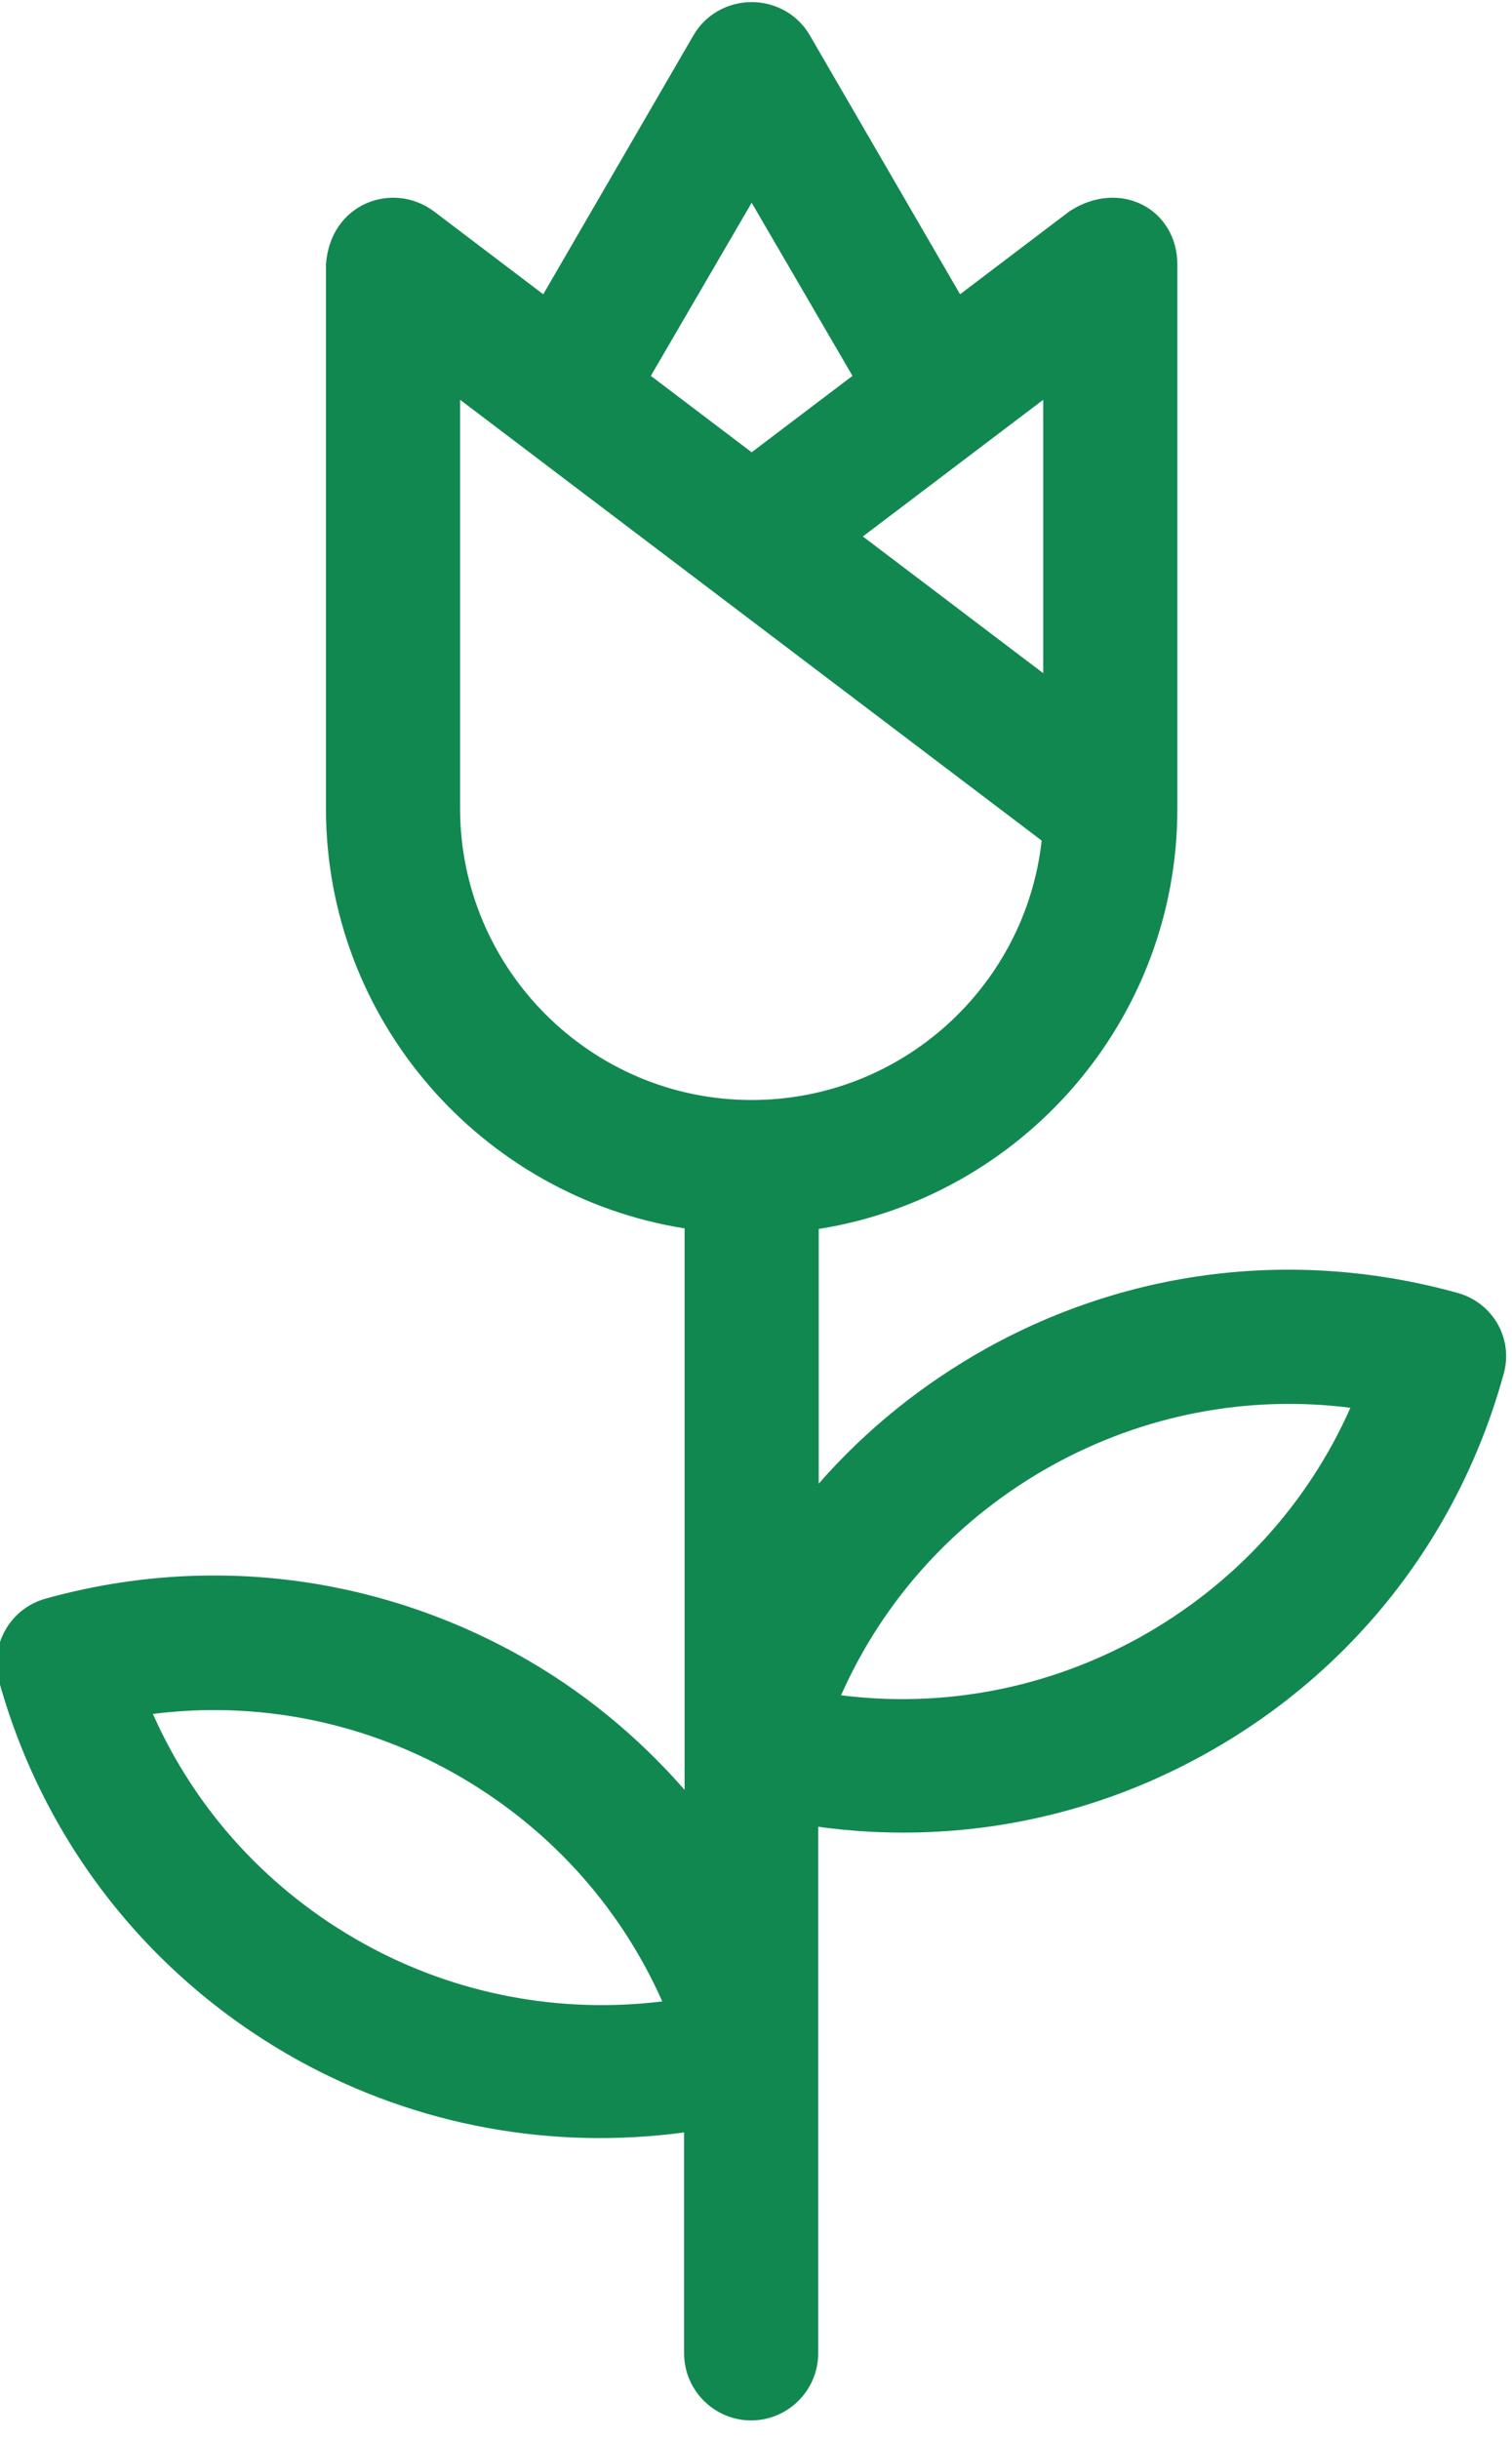 <?xml version="1.0" encoding="UTF-8"?>
<svg width="31px" height="50px" viewBox="0 0 31 50" version="1.1" xmlns="http://www.w3.org/2000/svg" xmlns:xlink="http://www.w3.org/1999/xlink">
    <!-- Generator: Sketch 41.2 (35397) - http://www.bohemiancoding.com/sketch -->
    <title>rose-icon</title>
    <desc>Created with Sketch.</desc>
    <defs></defs>
    <g id="Plant-Database" stroke="none" stroke-width="1" fill="none" fill-rule="evenodd">
        <g id="Landing" transform="translate(-321, -656)" fill="#128851">
            <g id="Categories" transform="translate(51, 597)">
                <g id="rose-icon" transform="translate(269, 59)">
                    <g id="Group">
                        <path d="M30.882,26.503 C27.621,25.597 24.201,25.991 21.238,27.632 C19.917,28.367 18.755,29.305 17.786,30.413 L17.786,25.192 C21.952,24.531 25.139,20.919 25.139,16.581 L25.139,5.424 C25.139,4.295 23.977,3.655 22.933,4.327 L20.684,6.032 L17.604,0.725 C17.359,0.298 16.901,0.043 16.411,0.043 C15.921,0.043 15.462,0.298 15.217,0.725 L12.138,6.032 L9.889,4.327 C9.047,3.708 7.769,4.167 7.683,5.424 L7.683,16.571 C7.683,20.919 10.88,24.52 15.036,25.181 L15.036,36.69 C14.066,35.582 12.916,34.633 11.584,33.898 C8.621,32.268 5.2,31.863 1.939,32.769 C1.204,32.971 0.778,33.728 0.98,34.463 C1.908,37.798 4.103,40.569 7.129,42.242 L7.129,42.242 C9.569,43.585 12.319,44.075 15.026,43.713 L15.026,48.242 C15.026,48.998 15.644,49.616 16.4,49.616 C17.157,49.616 17.775,48.998 17.775,48.242 L17.775,37.447 C20.492,37.82 23.242,37.319 25.671,35.976 L25.671,35.976 C28.708,34.303 30.893,31.532 31.82,28.197 C32.044,27.462 31.618,26.705 30.882,26.503 Z M8.461,39.844 C6.522,38.768 5.019,37.127 4.135,35.134 C6.234,34.868 8.365,35.273 10.251,36.317 C12.191,37.393 13.694,39.035 14.578,41.027 C12.479,41.283 10.347,40.889 8.461,39.844 Z M22.389,8.195 L22.389,13.8 L18.691,10.997 L22.389,8.195 Z M16.411,4.156 L18.478,7.705 L16.411,9.271 L14.344,7.705 L16.411,4.156 Z M10.433,16.571 L10.433,8.195 L22.357,17.231 C22.027,20.215 19.491,22.549 16.411,22.549 C13.118,22.549 10.433,19.864 10.433,16.571 Z M24.361,33.568 C22.474,34.612 20.343,35.017 18.244,34.751 C19.128,32.758 20.631,31.117 22.57,30.04 C24.457,28.996 26.588,28.591 28.687,28.858 C27.803,30.85 26.3,32.491 24.361,33.568 Z" id="Shape"></path>
                    </g>
                </g>
            </g>
        </g>
    </g>
</svg>